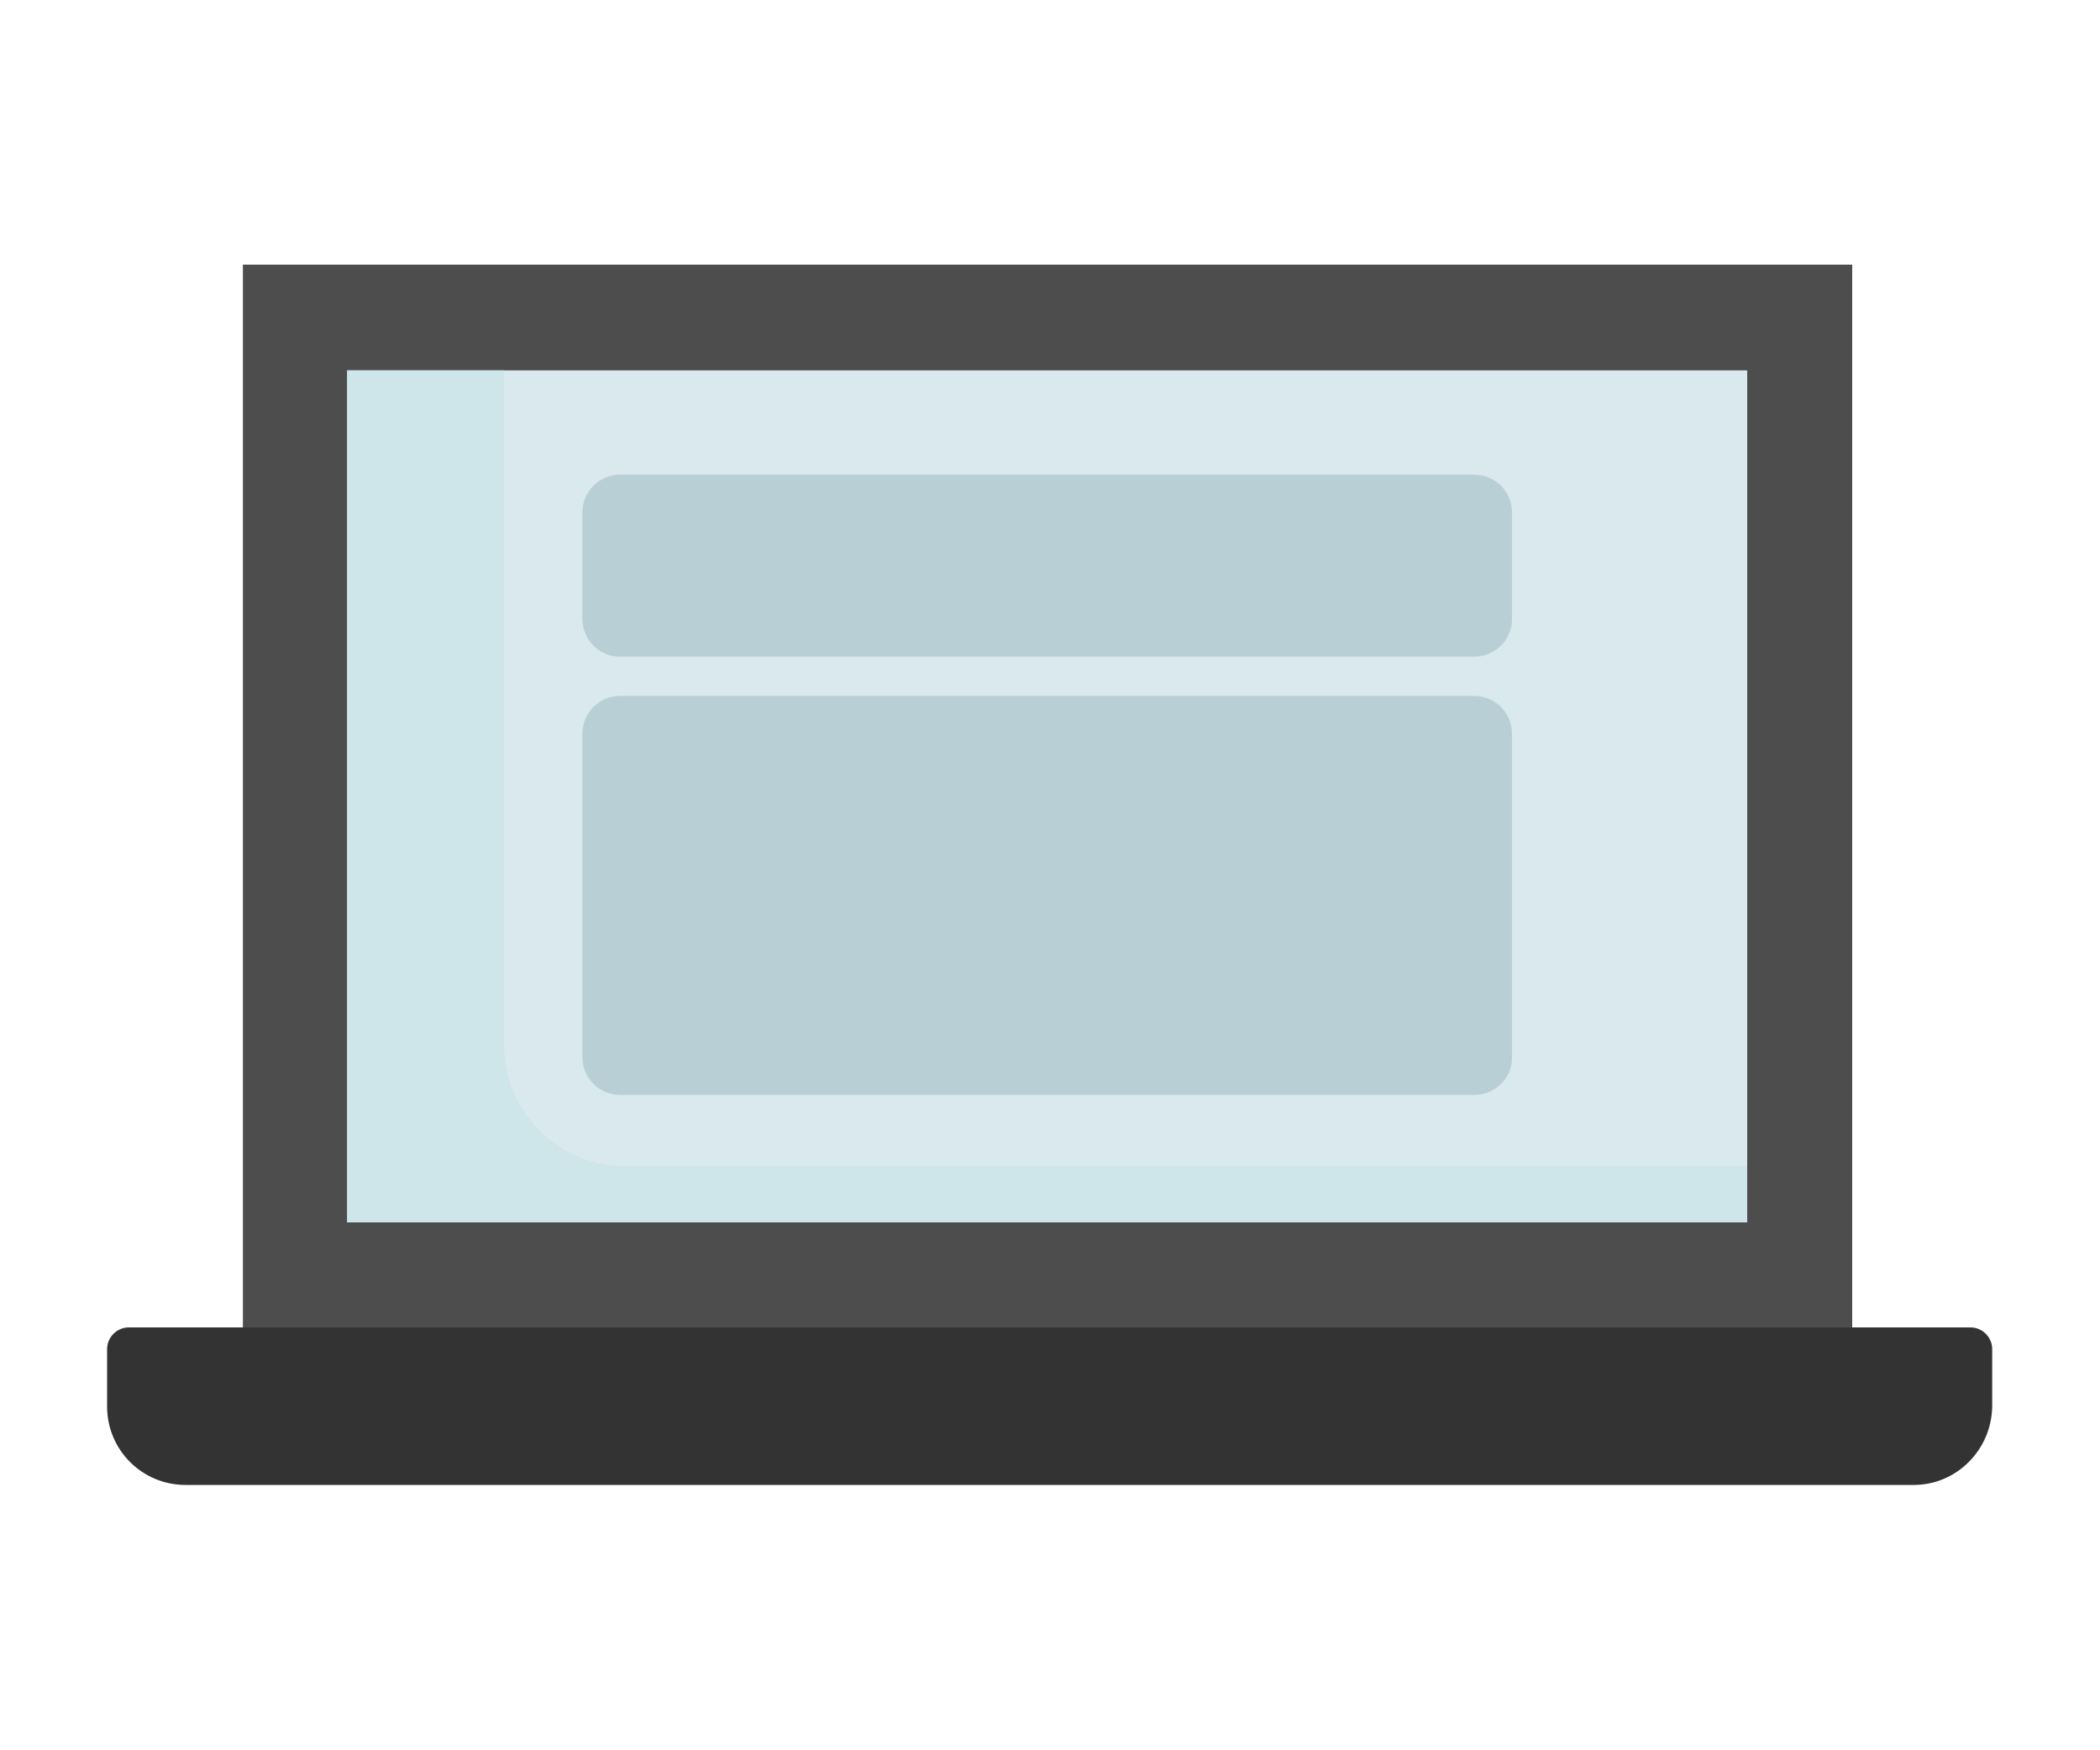 <?xml version="1.0" encoding="utf-8"?>
<!-- Generator: Adobe Illustrator 23.0.1, SVG Export Plug-In . SVG Version: 6.00 Build 0)  -->
<svg version="1.1" id="Capa_1" xmlns="http://www.w3.org/2000/svg" xmlns:xlink="http://www.w3.org/1999/xlink" x="0px" y="0px"
	 viewBox="0 0 300 250" style="enable-background:new 0 0 300 250;" xml:space="preserve">
<style type="text/css">
	.st0{fill:#4D4D4D;}
	.st1{fill:#DAE9ED;}
	.st2{fill:#333333;}
	.st3{fill:#CEE5EA;}
	.st4{fill:#B8D0D5;}
</style>
<g>
	<path class="st0" d="M34.7,139.4v56h229.9V84V37.8h-42.7H86.2H34.7V139.4z"/>
	<path class="st1" d="M49.6,135.6v39h200V81.3V52.9h-27.2H86.2H49.6V135.6z"/>
	<path class="st2" d="M273.4,212.1H26.5c-6.2,0-11.2-5-11.2-11.2v-8.2c0-1.7,1.4-3.1,3.1-3.1h263.1c1.7,0,3.1,1.4,3.1,3.1v8.2
		C284.5,207.1,279.5,212.1,273.4,212.1L273.4,212.1z"/>
	<path class="st3" d="M72,149.2V52.9H49.6v82.7v39h199.9c0-0.2,0.1-0.4,0.1-0.5v-7.5H89.4C79.9,166.6,72,158.9,72,149.2z"/>
	<g>
		<path class="st4" d="M210.6,93.8h-122c-3,0-5.4-2.4-5.4-5.4V73.2c0-3,2.4-5.4,5.4-5.4h122c3,0,5.4,2.4,5.4,5.4v15.1
			C216.1,91.3,213.6,93.8,210.6,93.8z"/>
		<path class="st4" d="M210.6,156.4h-122c-3,0-5.4-2.4-5.4-5.4v-46.2c0-3,2.4-5.4,5.4-5.4h122c3,0,5.4,2.4,5.4,5.4V151
			C216.1,153.9,213.6,156.4,210.6,156.4z"/>
	</g>
</g>
</svg>
